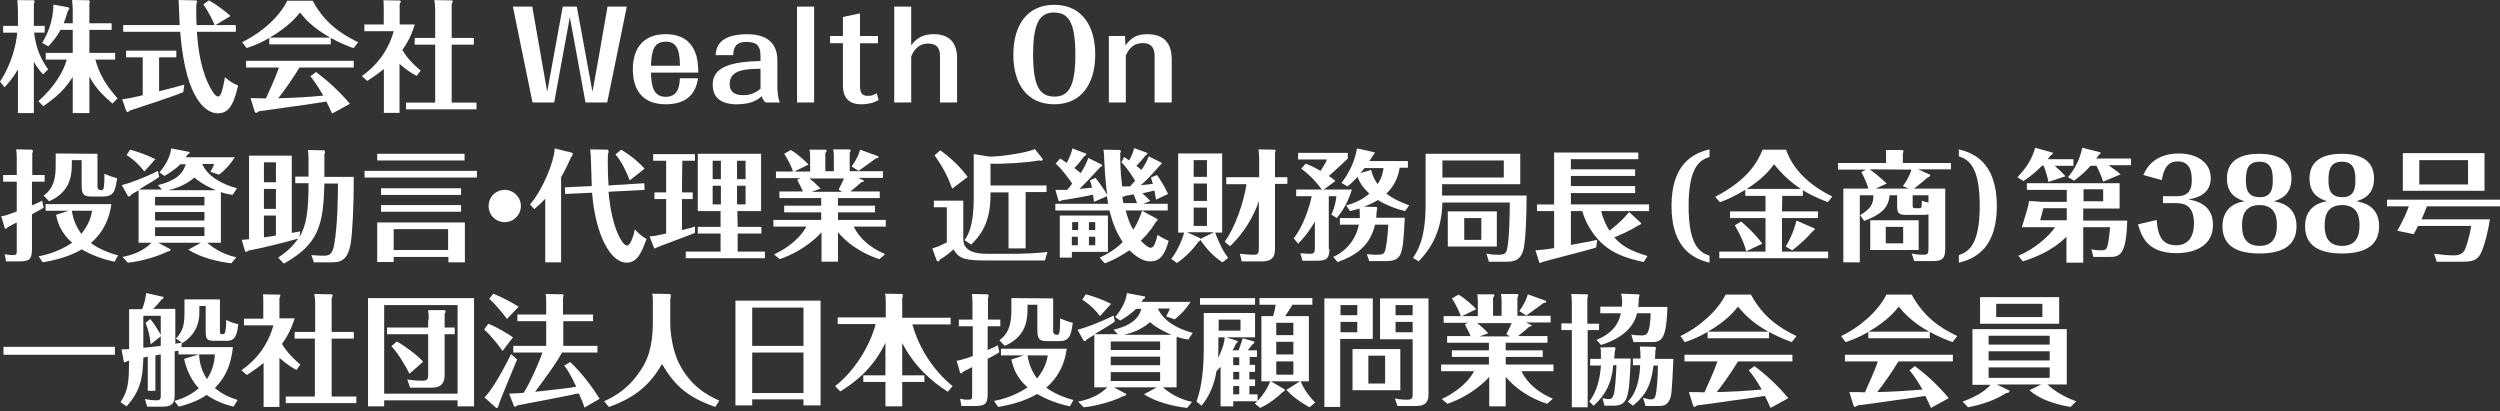 <?xml version="1.0" encoding="UTF-8"?>
<svg id="_レイヤー_1" data-name="レイヤー 1" xmlns="http://www.w3.org/2000/svg" version="1.1" viewBox="0 0 790 130">
  <rect x="0" y="0" width="790" height="130" fill="#333333" stroke="none"/>
  <defs>
    <style>
      .cls-1 {
        fill: #fff;
        stroke-width: 0px;
      }
    </style>
  </defs>
  <path class="cls-1" d="M14.1,55.3v2.1h-4v7.5c2.2-1,2.6-1.1,3.2-1.5l.5,2.2c-.6.4-1.2.8-3.7,2.1v10.6c0,2.9-.2,4.3-3.7,4.3H1.9l-.4-2.3c.4.1,1.3.3,2.4.3,1.4,0,1.4-.2,1.4-1.8v-8.5c-1,.5-2.7,1.4-2.9,1.5-.2.3-.4.5-.6.5,0,0-.3-.1-.3-.2l-1.1-3.8c.6,0,1.6-.2,4.9-1.5v-9.4H1v-2.1h4.3v-5.4c0-1.5-.1-2-.2-2.7l5,.1c.2,0,.3.4.3.5,0,.2-.1.3-.2.6v6.9h3.9ZM21.6,66.6h-7.2v-2.1h20.8c-.6,4.1-2.1,8.5-6.5,12.3,3,2.2,6.7,3.4,8.6,3.9l-1.1,2c-4.3-.9-7.8-2.4-10.4-3.9-1.6,1-5.6,3-12.3,4.1l-1.3-1.9c5.3-1,9-3.2,10.6-4.3-3.7-3.2-4.6-6.6-5.1-8.8l3.9-1.3ZM30.8,48.6v10.4q0,1.1,1.3,1.1c.5,0,.6-.5.7-.9.2-1.1.2-3.2.2-4.3,1.8.8,2.7,1.1,4,1.4-.6,4.3-1.1,5.8-4.5,5.8h-3.5c-2.6,0-3.2-.6-3.2-3.7v-7.8h-3.1v1.2c0,4.2-.8,9-7.2,11.8l-1.7-1.8c3.6-2.5,3.8-6.6,3.8-9.7v-3.6l13.2.1h0ZM22.7,66.6c.5,3.4,1.9,5.8,3,7.3,1.9-2.3,3-4.7,3.4-7.3h-6.4Z"/>
  <path class="cls-1" d="M73.5,61.6c-.9-.2-2.1-.3-3.7-.9v16h-4.3c.8.8,4.3,3.6,9.2,4.6l-1.6,1.9c-4.3-.5-9.7-1.8-13.6-4.3l4-2.2h-13.5l3.9,2.1v.2c0,.2-.4.4-1,.5-2.6,1.4-8.6,3.2-12.5,3.5l-1.7-1.8c3.6-.7,6.7-2,9.2-4.5h-4.1v-16.6c-1.7,1-1.8,1.1-2.4,1.5-.4.5-.5.5-.6.5,0,0-.3,0-.4-.2l-1.9-3.4c1.5-.3,7.2-2.3,11.4-4.5l.4,1.9c-1.4,1-1.9,1.3-6.4,4h7.3l-1.3-1.4c5.3-1.3,7.8-3.3,8.8-6.6h-1.7c-1.8,1.8-4,3.1-5,3.7l-1.6-1.1c1.8-2.2,3.4-4.8,3.7-7.6l5.7,1.1c.1,0,.1.1.1.2,0,.2-.2.5-.6.6-.1.2-.4.6-.6.9h15.5c-1.3,2.1-3.1,4.1-5,5.5l-2.7-.9c.3-.5,1-1.9,1.2-2.5h-3.8c1.6,3.7,5.8,6.3,11,7.7l-1.4,2.1ZM45.6,54.2c-2.2-3-4.9-4.8-5.6-5.2l1.1-1.7c2.4.6,5.6,1.8,8,3l-3.5,3.9ZM64.6,64.9v-2.7h-15.6v2.7h15.6ZM49,67v2.7h15.6v-2.7h-15.6ZM49,71.8v2.8h15.6v-2.8h-15.6ZM68.2,60.1c-1.9-.8-4.6-2.1-6.8-4-3.2,2.9-7.4,3.8-8.3,4h15.1Z"/>
  <path class="cls-1" d="M87.9,81.4c3-2,4.8-3.8,6.3-6-4.6,1.3-11,2.9-15.7,3.8-.4.3-.6.4-.8.4s-.3-.1-.3-.3l-1-3.5c.3,0,1.9-.2,2.3-.2v-26.4h13.5v24.4c.7-.1,1.1-.2,2.7-.5l-.3,1.9c2.2-3.8,2.9-8,2.9-17.1h-4.2v-2.1h4.2v-5.9c0-.9-.1-1.6-.2-2.5l5,.1c.2,0,.4.1.4.5,0,.3-.1.6-.2.8v7.1h9.3c0,9-.4,17.6-1,21.1-1,5.6-3.4,5.9-6.3,5.9h-5.3l-.8-2.3c2.1.2,3.4.2,3.9.2,1.9,0,2.7-.5,3.3-3.4,1.1-6.3,1.2-15.5,1.2-19.4h-4.3c-.3,13-1.7,19.1-12.8,25.3l-1.8-1.9ZM87.2,57.6v-6.3h-3.8v6.3h3.8ZM87.2,66v-6.3h-3.8v6.3h3.8ZM83.4,75c2.3-.3,3-.4,3.8-.6v-6.3h-3.8v6.9Z"/>
  <path class="cls-1" d="M150.7,54v2.1h-35.5v-2.1h35.5ZM146.8,48.6v2.1h-27.6v-2.1h27.6ZM124.4,81.1v1.7h-5.2v-12.5h27.7v12.6h-5.2v-1.7h-17.3s0-.1,0-.1ZM145.7,59.5v2.1h-25.3v-2.1h25.3ZM145.7,64.8v2.1h-25.3v-2.1h25.3ZM141.6,79v-6.6h-17.2v6.6h17.2Z"/>
  <path class="cls-1" d="M164.6,65.1c0,2.8-2.3,5.1-5.1,5.1s-5.1-2.2-5.1-5.1,2.3-5.1,5.1-5.1c2.7,0,5.1,2.2,5.1,5.1Z"/>
  <path class="cls-1" d="M177.3,82.9h-5v-20.1c-1.5,1.6-2.6,2.5-3.5,3.3l-1.3-1.5c4.1-4.8,7.6-13.5,7.8-17.7l5.6,1.4s.1.3.1.4c0,.3-.3.7-.5.9-.9,2-1.8,4-3.2,6.4v26.9h0ZM203.6,57.9l.1,2.1-11.4.6c1,11.8,4.5,17,5.8,17,1.4,0,2.4-4.5,2.5-5.1,1,1.1,2.6,2.5,3.7,3-1.4,3.8-2.7,7.5-6.3,7.5-5.3,0-9.9-9.3-10.9-22.1l-8.5.4-.1-2.1,8.5-.4c0-1.4-.3-8.4-.3-9,0-.7-.1-1.7-.2-2.6l5.5.1c.2,0,.3.3.3.5,0,.3,0,.6-.2.8-.1,2.8,0,7.2.2,10l11.3-.7ZM199,57c-1.1-2.9-2.7-6.1-4.5-8.2l1.8-1.5c4.1,2.5,6.3,4.8,7.4,6l-4.7,3.7Z"/>
  <path class="cls-1" d="M215.5,60.8h3.4v2.1h-3.4v9.8c2.1-.5,2.9-.7,4.1-1.1v2c-1.9.8-11.8,4.4-12,4.6-.1,0-.5.3-.7.3-.1,0-.3,0-.3-.3l-1.3-3.5c1.5-.1,1.9-.2,5.2-.9v-10.9h-3.7v-2.1h3.7v-10h-4.1v-2.1h13.2v2.1h-4l-.1,10h0ZM233.1,71.7h7.5v2.1h-7.5v5.7h8.6v2.1h-25v-2.1h11v-5.7h-7.2v-2.1h7.2v-5h-7.2v-18.1h20v18.1h-7.5l.1,5h0ZM227.8,56.6v-5.8h-2.6v5.8h2.6ZM225.2,58.7v5.9h2.6v-5.9s-2.6,0-2.6,0ZM235.6,56.6v-5.8h-2.7v5.8h2.7ZM232.9,58.7v5.9h2.7v-5.9s-2.7,0-2.7,0Z"/>
  <path class="cls-1" d="M272.7,56.9c.2.1.3.2.3.3,0,.2-.2.3-.7.3-2.1,1.8-2.4,2.1-3.6,3h9.3v2.1h-13.2v2.4h11.7v2.1h-11.7v2.4h15.1v2.1h-10.1c.7,1.5,2.9,5.7,9.9,8.7l-1.8,1.6c-2.4-.8-8.3-2.9-13.1-8.5v9.3h-5.2v-9.3c-.8.9-5.2,5.7-13.2,8.5l-1.8-1.5c7.6-3.6,9.9-8.2,10.2-8.8h-10.4v-2.1h15.1v-2.4h-11.7v-2.1h11.7v-2.4h-13.2v-2.1h7.4c-.2-.6-1.5-3.2-1.8-3.7l1-.5h-7.7v-2.1h5.4c-.2-.6-.9-2.7-2.8-5.6l2.1-1.2c1.9,1.1,4.3,3.2,5.6,4.6l-4.5,2.2h5v-4.7c0-1.3-.1-1.6-.2-2.2h4.9c.3,0,.5,0,.5.3,0,.2,0,.3-.4.8v5.7h2.7v-4.5c0-.9,0-1.3-.2-2.4h5c.3,0,.5.1.5.4,0,.2-.1.4-.3.7v5.8h10.5v2.1h-7.8l1.5.7ZM265,59.9c.6-1.1,1.1-2.2,1.7-3.5h-10.9c1.9,1.5,2.7,2.4,3.5,3.2l-2.8,1h9.6l-1.1-.7ZM277.3,49.3c.1,0,.3.1.3.3,0,.3-.1.3-.9.5-.6.5-4.4,3.2-5.4,3.9l-2.2-1.4c1.9-2.6,2.4-4.3,2.7-5.3l5.5,2Z"/>
  <path class="cls-1" d="M304.4,63.4v12c0,1.6.3,4.8,7.4,4.8h9.9c.8,0,6.8-.2,9.3-.6l-.8,2.7h-18.6c-6.4,0-8.5-.4-10.3-3.5-1.4,1.3-2.6,2.2-4.3,3.2-.1.3-.3.6-.6.6s-.4-.3-.5-.5l-1.3-3.6c2.3-.7,2.7-1,4.6-1.9v-11.1h-4.1v-2.1h9.3ZM300.9,59.6c-1.4-3.8-3.1-7.1-5.6-10.5l1.8-1.6c4.1,2.9,6.7,5.8,8.7,8.4l-4.9,3.7ZM324.1,78.5h-5.4v-17.7h-5.7v.9c0,9.2-3.6,13.1-6.1,15.6l-2.1-1.4c1-1.5,2.9-4.3,2.9-13v-14.2l5,.8c3.9,0,12-1.3,14.3-2.4l2.4,3c.1.1.1.2.1.3,0,.2-.2.4-.5.4-.2,0-.4-.1-.6-.1-3.9.7-11.8,1.2-15.4,1v6.9h17.7v2.1h-6.6v17.8h0Z"/>
  <path class="cls-1" d="M355.2,49.6c.5.3.6.4,1.6,1.1,1.2-2.2,1.3-2.8,1.6-3.9l4.1,1.5s.1.1.1.2c0,.2-.4.5-.6.6-1.1,1.4-1.6,2-2.9,3.3.8.6,1.2,1,1.6,1.3.6-.9,1.8-2.7,2.3-4.3l4,2s.1.1.1.2-.1.3-.6.7c-1.8,2.1-4.6,5.1-6,6.2.8,0,1.8-.2,3.8-.4-.3-1.1-.4-1.4-.6-2l1.9-.8c1.3,1.8,2.6,4,3.5,6l-3.8,1.8c-.1-.7-.2-1.3-.5-2.9-1.3.3-2.8.7-3.8.9,1.8,1.7,2,1.8,2.5,2.4l-2.2.9h7.7v2.1h-13.3c.6,2.1,1.2,4.1,2.4,6.1,1.6-2.4,2.5-5.1,2.8-6l4.8,2.6c.1,0,.1.2.1.3,0,.2-.2.4-.6.7-.7,1.2-1.9,3.1-4.7,5.9.6.6,2.2,2.2,3.1,2.2,1.1,0,1.6-1.8,2.2-4.1,1.1.8,2.3,1.4,3.5,1.9-1.1,4-2.5,6.5-5.8,6.5-2.6,0-4.8-1.8-6.6-3.5-4.2,2.8-6.7,3.7-7.8,4.1l-1.6-1.8c3.8-1.7,6.1-3.7,7.3-4.9-2.5-3.7-3.5-7.2-4.2-10h-17.1v-2.1h16.7c-.1-.4-.2-1-.4-2.4l-4.1,1.8c-.2-1.4-.2-1.6-.3-2.3-1.6.4-5.9,1.2-9.9,1.8-.3.2-.5.3-.7.3-.1,0-.3-.1-.3-.2l-1-3.4h3.7c.6-.6,1.4-1.7,1.6-2-.1-.2-3-4.4-5.2-6.3l1.4-1.6c.6.3.8.5,2.1,1.4,1.2-2.5,1.4-3,1.8-4.6l4.2,1.6c.1,0,.2.1.2.2,0,.3-.3.5-.6.6-1.5,1.9-2,2.6-3.2,3.8,1,.8,1.4,1.1,2,1.6,1.3-2,2.1-3.8,2.4-4.8l4.2,2.1c.1,0,.2.2.2.3,0,.2-.3.4-.6.5-.1.1-5.4,5.9-6.6,6.9.6-.1,3.4-.3,4-.4-.3-1.3-.5-1.7-.7-2.3l1.8-.8c.5.7,2.2,2.8,3.7,5.4-.1-.6-.7-4.5-1-12.1,0-1-.1-1.4-.2-2.2l5.1.1c.1,0,.4.1.4.3s-.1.4-.2.8c0,2.3,0,5.7.6,10.4h2.5c.3-.4.8-.8,1.6-1.8-.5-.8-2.3-3.8-4.3-5.8l.8-1.7ZM350.1,68.1v11.5h-11.4v1.8h-3.8v-13.3h15.2ZM340.7,72.7v-2.5h-1.9v2.5h1.9ZM338.7,74.8v2.7h1.9v-2.7h-1.9ZM346.1,72.7v-2.5h-2v2.5h2ZM344.1,74.8v2.7h2v-2.7h-2ZM359.3,64.2c0-.2-1-2.6-1.1-2.8-1.1.2-1.9.4-2.7.5-.1.1-.3.3-.6.3-.1,0-.2,0-.3-.2.2,1.1.3,1.9.4,2.2h4.3Z"/>
  <path class="cls-1" d="M386.3,82.9c-2.8-1.8-5.1-4.3-7-7.1-.1.3-.3.4-.5.5-2,2.7-4,4.8-6.9,6.8l-1.8-1.3c1.1-1.3,3-4.5,4.1-8.3h-1.9v-25h13.9v25h-2.2c.5,1.3,1.8,5,4.1,8l-1.8,1.4ZM383.6,73.4h-8.5l4,1.8c.1,0,.2.2.2.3l4.3-2.1ZM381.4,55.9v-5.3h-4.2v5.3h4.2ZM377.2,58v5.5h4.2v-5.5h-4.2ZM377.2,65.6v5.8h4.2v-5.8h-4.2ZM387,76.4c3.3-4.5,6-12.4,6.9-18.2h-6.4v-2.2h10.4v-5.9c0-1-.1-1.9-.2-2.9l5.1.1c.1,0,.3.2.3.3,0,0-.2.7-.2.8v7.6h3.9v2.1h-3.9v19.9c0,2.1,0,4.6-4.1,4.6h-6.4l-.6-2.4c1.9.2,3.2.3,4.2.3,1.6,0,1.8-.3,1.8-2.2v-14.7c-1.9,5.4-5,10.3-9.1,14.2l-1.7-1.4Z"/>
  <path class="cls-1" d="M420.1,78.7c0,3.5-1.4,3.7-4.5,3.7h-4l-.7-2.4c.9.1,2.1.2,3,.2,1.4,0,1.6-.5,1.6-1.7v-8.5c-2.3,4-4.3,6-5.3,7l-1.4-1.7c2.9-3.5,5-9.8,5.7-13.3h-4.9v-2.1h8.1c-1.2-1.7-3.6-4.5-6.5-6.6l1.4-1.6c1,.4,1.9.7,4.7,2.3,1.4-2.2,1.7-2.7,2-3.6h-9.1v-2.1h15.7v1.8c-1.2,1.1-3.5,3.4-6,5.5,1.1.8,1.6,1.1,2.1,1.6l-3.7,2.7h8.9c-1.2,3.7-2.4,6.1-4.8,9l-1.7-1.1c1.1-2.2,1.5-4.6,1.6-5.8h-2.4v16.7h.2ZM429.7,68.8c0-1.1,0-2-.1-2.9-1,.3-1.8.5-3,.8l-1.2-1.8c1.9-.5,4.6-1.4,7.3-3.7-1.8-1.7-3.1-3.5-3.7-5.3-1.6,1.7-2.3,2.3-3.2,3l-1.9-1.1c1-1.3,4-5.3,4.9-10.9l5.5,1.2c.1,0,.1.1.1.2,0,.3-.2.4-.5.7-.3.6-.6,1.1-1.2,1.9h12.2v2.1h-2.6c-.5,2.8-1.4,5.4-4.2,8.2,2.6,2,5.7,3.1,7.2,3.7l-1.3,1.8c-3-.7-6-1.9-8.6-3.5-.6.4-2.1,1.3-4.4,2.1l3.9.1s.3.1.3.4c0,0,0,.3-.1.6-.1.2-.2,2-.2,2.4h9c-.6,11.8-.7,13.7-6.1,13.7h-5.1l-.8-2.2c1.6.2,2.8.2,3.2.2,1.8,0,2.3-.3,2.6-1.3.3-1.1.8-4,1-8.2h-4.2c-1.6,7.1-6.7,10-11.8,11.8l-1.4-1.6c1.7-.8,6.7-3.4,8.1-10.2h-6v-2.1h6.3v-.1h0ZM431.2,53.1c-.6.8-.9,1.1-1.3,1.6l3.4-1c.2,1,.6,2.4,2,4.5,1.3-1.8,1.7-3.7,1.9-5.1h-6Z"/>
  <path class="cls-1" d="M482.4,61.8c0,6.4-.3,15-1.1,17.5-1,3-2.9,3.4-5.3,3.4h-5.5l-.8-2.6c.8.2,1.8.4,3.6.4,1.7,0,2.5-.1,2.9-1.6.8-3.2.9-12.6.9-14.9h-21.3c-.2,9.8-4.2,15.1-7.5,18.6l-1.8-1.1c1.5-2.3,4-5.9,4-17.2v-15.7h29.9v9.6h-24.7v3.6s26.7,0,26.7,0ZM455.8,50.7v5.4h19.4v-5.4h-19.4ZM473,77.9h-15.5v-11.1h15.5v11.1ZM468.1,68.9h-5.4v6.9h5.4v-6.9Z"/>
  <path class="cls-1" d="M518.6,70.5c.2.2-.3.5-.8.7-2.9,1.8-6.4,3.3-7.7,3.8,2.4,2.7,4.9,4.2,10.5,5.9l-1.2,1.9c-6.2-1.3-9.8-3-12.5-5.3-3-2.5-5.7-6.5-6.9-10.8h-3.6v10.7c2.6-.5,7.2-1.3,8.3-1.6l-.3,2.4c-2.6.9-16.7,4.4-17,4.6-.5.2-.5.3-.6.3,0,0-.3,0-.4-.2l-1.2-3.8c1.6-.1,3.7-.3,5.9-.7v-11.7h-5.4v-2.1h5.4v-16.4h26.6v2.1h-21.3v3.2h20.3v2.1h-20.3v3.2h20.3v2.2h-20.3v3.6h24.7v2.1h-15.1c.6,2.7,1.7,4.8,2.6,6.2,1.2-.9,3.7-3,4.8-4.3,1-1.1,1.1-1.3,1.4-1.6l3.8,3.5Z"/>
  <path class="cls-1" d="M540.2,83c-4.1-1-12-3.7-12-17.9,0-12.5,6-16.5,12-17.9v2.4c-3.2,1-6.6,3.3-6.6,15.6s3.5,14.6,6.6,15.6v2.2Z"/>
  <path class="cls-1" d="M563.1,66.8h11.4v2.1h-11.4v10.6h14.6v2.1h-34.4v-2.1h14.6v-10.6h-11.2v-2.1h11.2v-4.9h-6.4v-1.9c-3.8,2.3-6.6,3.4-8,3.9l-1.5-1.7c10.1-5.3,13.2-10.6,15-14.9h7.4c2.1,6.1,7.1,11.1,14.6,14.8l-1.4,1.8c-4.6-1.8-6.6-3-7.9-3.8v1.8h-6.5l-.1,4.9h0ZM551.8,79.4c-.3-1.2-.9-3.5-3.6-8.2l2-1.2c.7.6,4,3.4,6.7,7l-5.1,2.4ZM569.1,59.7c-3.3-2.1-6.1-4.8-8.5-7.8-1.4,1.9-3.5,4.5-8.6,7.8h17.1ZM573.4,72.2l.1.2c0,.2-.7.7-.8.8-1.1,1.3-4.1,4.3-6.4,5.9l-2-1.2c2.4-4,3.2-7.5,3.4-8.2l5.7,2.5Z"/>
  <path class="cls-1" d="M616.5,51.4v2.1h-10.4l3.8,1.7c.2.1,0,.7-.8.9-2,1.8-3.9,3.2-4.3,3.5h9.9v19.1c0,3.7-1.7,3.8-4.4,3.8h-5.4l-.8-2.4c.8.2,1.7.4,3.7.4,1.3,0,1.6-.3,1.6-2v-10.8c-.3.1-.5.2-1.4.2h-5.6c-2.7,0-2.9-.7-2.9-3v-3.2h-2.4c-.3,4.2-3,6.2-8,8.1l-1.3-1.8c3.2-2,4.2-3.3,4.2-6.3h-4.3v21.2h-5.2v-23.3h7.9c-.3-1.2-1.1-3.2-2.2-5.2l1.4-.8h-8.8v-2.1h15.2v-2.1c0-.8,0-1.3-.1-2h5.3c.1,0,.3.3.3.4,0,.2-.1.5-.2.7v3h15.2v-.1ZM590.8,53.5c.9.6,3.8,2.9,5.4,4.5l-3.5,1.6h10.4l-1.8-.8c1-1.3,2.2-3.3,2.7-5.2l-13.2-.1h0ZM606.3,79h-15.3v-9.4h15.3v9.4ZM601.4,71.7h-5.5v5.2h5.5v-5.2ZM609.4,61.7h-5v3.1c0,.8,0,1,1,1h1.1c.7,0,.8-.2.8-2.4.7.3,1.1.4,2.1.6v-2.3h0Z"/>
  <path class="cls-1" d="M619,47.2c4.1,1,12,3.7,12,17.9,0,12.5-6,16.5-12,17.9v-2.4c3.1-1,6.6-3.3,6.6-15.6s-3.5-14.6-6.6-15.6v-2.2Z"/>
  <path class="cls-1" d="M647.3,57.5c-.3-1.8-1.2-4.4-1.5-5.1h-.6c-.4.5-2.7,2.8-5.8,4.8l-1.9-1.2c2.6-2.7,4.6-5.6,5.6-9.3l5.4,1.5c.2,0,.2.1.2.2,0,.4-.4.5-.6.6-.4.5-.6.7-1,1.3h8.1v2.1h-5.9c1.8,1.6,2.5,2.3,3.4,3.3l-5.4,1.8ZM653.1,74.7c-4.9,5-11.4,7.1-13.9,7.9l-1.4-1.8c4.8-1.9,9.7-6.1,11.6-9h-10.5c1.7-5.4,1.9-6.1,2.3-8.3l4.3.3h7.6v-3.8h-12.6v-2.1h29.3v8h-11.5v3.8h13.9c-.3,10.9-2.3,11.5-5.7,11.5h-5l-.6-2.4c1.6.3,2.6.3,3.2.3,1.3,0,1.6-.5,1.8-1.2.5-1.6.8-5.1.9-6.1h-8.5v11.2h-5.3v-8.3h.1ZM653.1,65.8h-7.4c-.4,1.5-.6,2.3-1,3.8h8.4v-3.8ZM664.6,57.4c-.6-2-1.9-4.6-2.1-5h-1.9c-1.6,1.8-2.8,2.9-5.2,4.7l-1.9-1.1c1.1-1.4,3.4-4.2,4.5-9.3l5.6,1.4c.1,0,.2.1.2.2,0,.3-.3.5-.6.7-.5.7-.6.9-.8,1.1h11v2.1h-7.1c1.9,1.4,2.7,1.9,3.8,2.9l-5.5,2.3ZM658.4,63.6h6.2v-3.8h-6.2v3.8Z"/>
  <path class="cls-1" d="M688,62c4.4,0,4.6-3.2,4.6-5.2,0-2.5-.5-5.8-4.5-5.8-3.8,0-4.5,3.6-5,5.9l-5.8-1.6c.7-1.5,2.9-6.8,11.3-6.8,5.3,0,10,2.6,10,7.8,0,4.4-3.4,6.2-7.1,6.7,2.1.4,7.8,1.4,7.8,8,0,8.2-8.4,9-11.5,9-9.5,0-11.1-5.6-12.2-9.1l5.9-1.4c.4,5.5,2,8,6.2,8,3.5,0,5.6-2.4,5.6-6.9,0-5.5-2.9-6.4-5.5-6.4h-4.3v-2.2h4.5Z"/>
  <path class="cls-1" d="M725.7,71.5c0,6.7-5.4,8.6-11.7,8.6-6.2,0-11.7-1.8-11.7-8.6,0-6.7,5.5-7.7,7-7.9-1.8-.6-5.6-1.8-5.6-7.2,0-6.2,5.1-7.8,10.2-7.8,5,0,10.2,1.5,10.2,7.8,0,5.4-3.7,6.6-5.6,7.2,1.7.3,7.2,1.2,7.2,7.9ZM719.5,71.2c0-1.6,0-6.4-5.5-6.4s-5.5,4.8-5.5,6.4c0,1.7,0,6.5,5.5,6.5,3.6,0,5.5-2,5.5-6.5ZM718.2,56.9c0-2.7-.3-5.8-4.2-5.8-3.6,0-4.3,2.4-4.3,5.8,0,2.4.3,5.4,4.3,5.4,4,.1,4.2-3.1,4.2-5.4Z"/>
  <path class="cls-1" d="M751.8,71.5c0,6.7-5.4,8.6-11.7,8.6-6.2,0-11.7-1.8-11.7-8.6,0-6.7,5.5-7.7,7-7.9-1.8-.6-5.6-1.8-5.6-7.2,0-6.2,5.1-7.8,10.2-7.8,5,0,10.2,1.5,10.2,7.8,0,5.4-3.7,6.6-5.6,7.2,1.7.3,7.2,1.2,7.2,7.9ZM745.6,71.2c0-1.6,0-6.4-5.5-6.4s-5.5,4.8-5.5,6.4c0,1.7,0,6.5,5.5,6.5,3.6,0,5.5-2,5.5-6.5ZM744.3,56.9c0-2.7-.3-5.8-4.2-5.8-3.6,0-4.3,2.4-4.3,5.8,0,2.4.3,5.4,4.3,5.4,4,.1,4.2-3.1,4.2-5.4Z"/>
  <path class="cls-1" d="M786.8,69.3c-.2,1.6-1.6,9-3.3,11.5-1.3,1.8-3.2,1.9-5.8,1.9h-7.7l-.8-2.5c3.2.4,4.6.5,6.2.5,2.2,0,3.1-.9,3.5-1.8.1-.2,1.2-2.7,2-7.5h-16.8c-.6,1.3-1,1.9-1.4,2.6l-5.2-1.1c2-3.2,3.2-6.4,3.7-7.7h-6.9v-2.1h35.7v2.1h-23.1c-.5,1.4-1.4,3.5-1.7,4.1h21.6ZM785.1,48.4v11.9h-25.8v-11.9h25.8ZM764.5,50.6v7.7h15.4v-7.7h-15.4Z"/>
  <path class="cls-1" d="M36.3,109.6v2.5H1.1v-2.5h35.2Z"/>
  <path class="cls-1" d="M73.6,109.8c-.6,4.9-1.9,9-5.7,12.8,2.1,1.8,4.1,2.8,7.2,3.8l-1.3,2.1c-1.3-.3-5.1-1.3-8.5-3.7-3.1,2.2-7.5,3.4-8.8,3.7l-1.4-1.8c1.3-.4,4.6-1.3,7.7-4-.6-.7-3.5-3.8-4.6-9.3l4.6-1.4h-6.4v-1.2c-.4.1-.6.1-1.2.2v13.4c0,2.4-.2,4.1-3.9,4.1h-4.8l-.7-2.4c.9.2,2.4.4,3.7.4s1.3-.6,1.3-1.8v-12.7c-.3,0-1.5.3-1.7.3v11.2h-2.4v-10.8l-1.4.3c-.2,6.7-1,10.6-5.3,15.4l-1.9-1.3c2.6-4,2.6-6.7,2.7-13.1-.2,0-.7.1-.8.2-.1.2-.3.3-.6.3-.2,0-.3-.2-.3-.3l-.7-3.8c.7,0,1.4,0,2.4-.1v-12.6h4.1c.8-2.1,1-2.9,1.3-5.1l5.3,1.2c.1,0,.2.1.2.2s0,.3-.6.6c-1.1,1.4-1.8,2.1-2.7,3h7v11c.6-.1,1.8-.3,2.1-.3l-.2,1.4h16.3s0,.1,0,.1ZM47.5,100.8c1.5,1.8,2.9,4.4,3.3,5v-6h-5.5v10.1c3.4-.3,3.7-.4,5.5-.6v-3l-3.2,2.5c-.2-2.5-.6-4.1-1.6-6.8l1.5-1.2ZM69.5,94.4v10.1c0,.9,0,1.1.8,1.1.7,0,.8-.2,1-1.4.1-.6.2-1.8.2-3.1,1.7.9,3.4,1.3,3.8,1.3-.5,5.3-2.2,5.3-4,5.3h-3.4c-2.5,0-2.9-.5-2.9-2.9v-8.1h-2v2.1c0,5.9-3.7,8.5-5.3,9.6l-2.1-1.4c2.4-2.6,2.7-4.6,2.7-8.9v-3.5h11.2v-.2ZM62.9,112c.1,1.7.4,4.6,2.5,7.8,2.3-3.5,2.4-6.5,2.5-7.8h-5Z"/>
  <path class="cls-1" d="M93.7,116.9c-1.3-.7-2.9-1.6-5.4-3.8v15.5h-5v-13.9c-2.3,1.9-4.3,3.1-5.3,3.8l-1.7-1.5c4.3-3,8.2-7.4,10.1-14.2h-9.3v-2.1h6.1v-5c0-1.8,0-2.1-.1-2.7l5,.1c.2,0,.5,0,.5.3q0,.2-.3.8v6.4h4.8c-.6,1.9-1.5,4.6-4,8.1,1,1.7,2.7,3.9,5.8,6.5l-1.2,1.7ZM93.1,107v-2.1h6.5v-9.1c0-.8-.1-2.1-.3-2.9l5.3.1c.2,0,.5,0,.5.4,0,.2-.1.4-.3.8v10.7h7v2.1h-7v18.3h7.8v2.1h-22.3v-2.1h9.2v-18.3h-6.4Z"/>
  <path class="cls-1" d="M121.4,126.5v1.9h-5.1v-34.2h33.5v34.2h-5.2v-1.9s-23.2,0-23.2,0ZM144.6,124.4v-28h-23.2v28h23.2ZM135.5,100.9c0-.3-.1-2.4-.2-2.9h4.9c.3,0,.6,0,.6.5q0,.2-.3.7v4.3h3.2v2.1h-3.2v12.9c0,3.5-2.1,4-4.3,4h-6.6l-.9-2.6c1.6.3,3.3.4,4.8.4,1.7,0,1.8-.6,1.8-2.2v-12.5h-13v-2.1h13v-2.6s.2,0,.2,0ZM129.4,118.1c-1.3-2.6-3.5-6.3-5.7-8.7l1.7-1.5c2.7,1.5,6.9,4.7,8.3,6.4l-4.3,3.8Z"/>
  <path class="cls-1" d="M158.8,110.9c-.3-.5-3-4.2-5.8-6.8l1.3-1.8c2.8,1.1,6.6,3.4,7.8,4.3l-3.3,4.3ZM163.4,113.6c-.9,2.3-5.7,13.5-5.9,14.7-.1.4-.5.8-.7.6l-3.7-3.3c2-2,5.1-7,8.4-13.7l1.9,1.7ZM160.2,100.8c-1.2-1.7-3.8-4.8-5.6-6.4l1.3-1.6c3.5,1.5,5.5,2.6,8,4.1l-3.7,3.9ZM187.4,99.4v2.1h-9.4v7.8h10.8v2.1h-11.2c-1.5,2.8-3.7,5.9-8.5,12.4,5.5-.6,9.5-1,13-1.6-1.9-4-3-5.7-3.8-6.7l1.9-1.1c3.6,3.4,7.1,8.1,9.3,11.6l-4.8,2.8c-.3-1-.8-2.3-1.8-4.5-3.8.8-7.8,1.6-19.4,3.8-.3.3-.5.4-.6.4-.2,0-.4,0-.5-.2l-1.5-3.9c2.3-.1,4.3-.2,4.6-.3,2-3.1,5-9.9,5.9-12.7h-9.2v-2.1h10.4v-7.8h-9.1v-2.1h9.1v-3.4c0-1.9,0-2.3-.2-3.1l5.4.1c.1,0,.3.2.3.4,0,.1-.1.4-.2.7v5.3h9.5Z"/>
  <path class="cls-1" d="M211.4,92.9c.4,0,.6.2.6.6,0,.3-.1.5-.2,1v7.7c0,3.7,1,9,2.6,12.3,3.8,7.8,9.6,10.6,12.9,12.1l-1.3,2c-8.3-3-12.6-6.3-16.8-13.6-3.8,6.6-8.4,10.6-16.8,13.6l-1.5-1.8c3.7-1.7,8-4.2,11.8-10.2,1.4-2.2,3.6-5.9,3.6-15v-7.2c0-.3-.1-1.2-.2-1.6l5.3.1Z"/>
  <path class="cls-1" d="M259.3,95v33.1h-5.4v-1.9h-16.2v1.9h-5.3v-33.1h26.9ZM253.9,97.2h-16.2v12.1h16.2v-12.1ZM253.9,111.4h-16.2v12.8h16.2v-12.8Z"/>
  <path class="cls-1" d="M299.5,123.8c-5.1-3.3-10.4-7.8-14.4-15.4v10.2h7v2.1h-7v7.7h-5.3v-7.7h-7v-2.1h7v-10.3c-3.8,7.9-9.1,12.2-14.3,15.4l-1.6-1.7c6.5-5,11.2-13.3,12.8-19.6h-12v-2.1h15.2v-4.1c0-1.9,0-2.3-.2-3.4l5.4.1c.1,0,.2.2.2.5s-.1.6-.2.8v6.2h15.3v2.1h-12.1c2.2,7.7,6.6,14.5,12.7,19.5l-1.5,1.8Z"/>
  <path class="cls-1" d="M316.1,101v2.1h-4v7.5c2.2-1,2.6-1.1,3.2-1.5l.5,2.2c-.6.4-1.2.8-3.7,2.1v10.6c0,2.9-.2,4.3-3.7,4.3h-4.6l-.4-2.3c.4.1,1.3.3,2.4.3,1.4,0,1.4-.2,1.4-1.8v-8.5c-1,.5-2.7,1.4-2.9,1.5-.2.3-.4.5-.6.5,0,0-.3-.1-.3-.2l-1.1-3.8c.7-.1,1.8-.3,5.1-1.5v-9.4h-4.4v-2.1h4.3v-5.4c0-1.5-.1-2-.2-2.7l5,.1c.2,0,.3.4.3.5,0,.2-.1.3-.2.6v6.9h3.9ZM323.5,112.3h-7.2v-2.1h20.8c-.6,4.1-2.1,8.5-6.5,12.3,3,2.2,6.7,3.4,8.6,3.9l-1.1,2c-4.3-.9-7.8-2.4-10.4-3.9-1.6,1-5.6,3-12.3,4.1l-1.3-1.9c5.3-1,9-3.2,10.6-4.3-3.7-3.2-4.6-6.6-5.1-8.8l3.9-1.3ZM332.8,94.3v10.4q0,1.1,1.3,1.1c.5,0,.6-.5.7-.9.2-1.1.2-3.2.2-4.3,1.8.8,2.7,1.1,4,1.4-.6,4.3-1.1,5.8-4.5,5.8h-3.5c-2.6,0-3.2-.6-3.2-3.7v-7.8h-3.1v1.2c0,4.2-.8,9-7.2,11.8l-1.7-1.8c3.6-2.5,3.8-6.6,3.8-9.7v-3.6l13.2.1h0ZM324.7,112.3c.5,3.4,1.9,5.8,3,7.3,1.9-2.3,3-4.7,3.4-7.3h-6.4Z"/>
  <path class="cls-1" d="M375.5,107.3c-.9-.2-2.1-.3-3.7-.9v16h-4.3c.8.8,4.3,3.6,9.2,4.6l-1.6,1.9c-4.3-.5-9.7-1.8-13.6-4.3l4-2.2h-13.5l3.9,2.1v.2c0,.2-.4.4-1,.5-2.6,1.4-8.6,3.2-12.5,3.5l-1.7-1.8c3.6-.7,6.7-2,9.2-4.5h-4.1v-16.6c-1.7,1-1.8,1.1-2.4,1.5-.4.5-.5.5-.6.5,0,0-.3,0-.4-.2l-1.9-3.4c1.5-.3,7.2-2.3,11.4-4.5l.4,1.9c-1.4,1-1.9,1.3-6.4,4h7.3l-1.3-1.4c5.3-1.3,7.8-3.3,8.8-6.6h-1.7c-1.8,1.8-4,3.1-5,3.7l-1.6-1.1c1.8-2.2,3.4-4.8,3.7-7.6l5.7,1.1c.1,0,.1.1.1.2,0,.2-.2.5-.6.6-.1.2-.4.6-.6.9h15.5c-1.3,2.1-3.1,4.1-5,5.5l-2.7-.9c.3-.5,1-1.9,1.2-2.5h-3.8c1.6,3.7,5.8,6.3,11,7.7l-1.4,2.1ZM347.6,99.9c-2.2-3-4.9-4.8-5.6-5.2l1.1-1.7c2.4.6,5.6,1.8,8,3l-3.5,3.9ZM366.6,110.6v-2.7h-15.6v2.7h15.6ZM351,112.7v2.7h15.6v-2.7h-15.6ZM351,117.6v2.8h15.6v-2.8h-15.6ZM370.2,105.8c-1.9-.8-4.6-2.1-6.8-4-3.2,2.9-7.4,3.8-8.3,4h15.1Z"/>
  <path class="cls-1" d="M396.6,115.4v2.1h-1.8v2.4h1.8v2.1h-1.8v2.6h2.6v2.1c1.7-1.8,3.1-3.9,4-6.2h-2.8v-20.6h3.7c.2-.6.6-2.1.8-3.6h-5.1v-2.1h16.7v2.1h-6.3c-.6,1.1-1.9,3-2.3,3.6h7.5v20.6h-2.6c1.1,2.6,2.6,4.7,4.6,6.7l-1.8,1.5c-1-.6-4.6-2.5-7.3-5.5l4.3-2.7h-9.2l4.3,2.5s.1.1.1.2c0,.2-.3.6-.7.7-1.6,1.6-4.2,3.7-7.1,5l-1.7-1.4c.4-.3.5-.4.8-.7h-7.6v1.6h-4v-12.5c-.6.7-1,1-1.3,1.4-1,6.3-3.7,9.6-4.7,10.9l-1.6-1.3c.8-2.4,2.3-6.8,2.3-17.1v-10.9h16.2v7.7h-9.1l3.4,1.1c.1,0,.2.2.2.3,0,.2-.2.5-.5.5-.3.8-.6,1.3-1.1,2.2h1.9c.2-.5.7-1.9,1.3-3.8l3.6,1s.1.1.1.2-.1.5-.6.7c-.3.3-1.3,1.7-1.5,1.9h2.9v2.1h-2.3v2.5h1.7v.1h0ZM396.6,94.2v2.1h-17.4v-2.1h17.4ZM385,109.8c0,1.1,0,1.8-.1,3.4,1.8-3.8,2-5.2,2.1-6.6h-2v3.2ZM385.1,101v3.5h6.9v-3.5h-6.9ZM391.6,115.4v-2.5h-1.9v2.5h1.9ZM391.6,119.9v-2.4h-1.9v2.4h1.9ZM391.6,124.6v-2.6h-1.9v2.6h1.9ZM408.7,105.9v-3.9h-5.4v3.9h5.4ZM403.3,108v4h5.4v-4h-5.4ZM403.3,114.2v4.2h5.4v-4.2h-5.4Z"/>
  <path class="cls-1" d="M433.8,94.3v12.8h-10.3v21.5h-5v-34.3h15.3ZM428.9,99.6v-3.2h-5.3v3.2h5.3ZM423.6,101.7v3.3h5.3v-3.3h-5.3ZM442.5,123.3h-15.1v-13h15.1v13ZM437.7,112.4h-5.3v8.8h5.3v-8.8ZM451.4,94.3v30.4c0,3.5-2.4,3.6-4.5,3.6h-5.3l-.8-2.4c.9.2,1.8.4,3.9.4,1.6,0,1.7-.6,1.7-1.7v-17.4h-10.3v-12.9h15.3ZM446.4,99.6v-3.2h-5.4v3.2h5.4ZM441,101.7v3.3h5.4v-3.3h-5.4Z"/>
  <path class="cls-1" d="M483.7,102.6c.2.1.3.2.3.3,0,.2-.2.3-.7.3-2.1,1.8-2.4,2.1-3.6,3h9.3v2.1h-13.2v2.4h11.7v2.1h-11.7v2.4h15.1v2.1h-10.1c.7,1.5,2.9,5.7,9.9,8.7l-1.8,1.6c-2.4-.8-8.3-2.9-13.1-8.5v9.3h-5.2v-9.3c-.8.9-5.2,5.7-13.2,8.5l-1.8-1.5c7.6-3.6,9.9-8.2,10.2-8.8h-10.4v-2.1h15.1v-2.4h-11.7v-2.1h11.7v-2.4h-13.2v-2.1h7.4c-.2-.6-1.5-3.2-1.8-3.7l1-.5h-7.7v-2.1h5.4c-.2-.6-.9-2.7-2.8-5.6l2.1-1.2c1.9,1.1,4.3,3.2,5.6,4.6l-4.5,2.2h5v-4.7c0-1.3-.1-1.6-.2-2.2h4.9c.3,0,.5,0,.5.3,0,.2,0,.3-.4.8v5.7h2.7v-4.5c0-.9,0-1.3-.2-2.4h5c.3,0,.5.1.5.4,0,.2-.1.4-.3.7v5.8h10.5v2.1h-7.8l1.5.7ZM476,105.6c.6-1.1,1.1-2.2,1.7-3.5h-10.9c1.9,1.5,2.7,2.4,3.5,3.2l-2.8,1h9.6l-1.1-.7ZM488.3,95c.1,0,.3.1.3.3,0,.3-.1.3-.9.5-.6.5-4.4,3.2-5.4,3.9l-2.2-1.4c1.9-2.6,2.4-4.3,2.7-5.3l5.5,2Z"/>
  <path class="cls-1" d="M505.3,102.2v2.1h-3.6v24.4h-5v-24.4h-3.3v-2.1h3.3v-6.1c0-.2,0-2.2-.2-3.2l5,.1s.3,0,.3.4c0,.2-.1.5-.2.8v8.1h3.7v-.1h0ZM509.7,109.7c.4,0,.8,0,.8.5,0,.2,0,.3-.2.6-.1,1.5-.1,1.6-.2,2.5h5.2c-.5,12.1-.7,14.9-5.5,14.9h-2.8l-.6-2.4c.5.1,1,.3,2,.3.7,0,1.2-.2,1.6-1.7.3-1.2.6-4.1.8-9h-1c-.5,5.2-2.1,9.1-6.2,12.8l-1.4-1.3c2.5-3.2,3.4-7.4,3.7-11.4h-3.4v-2.1h3.4c0-2.5,0-2.7-.2-3.6l4-.1ZM517.4,93c.3,0,.7,0,.7.3,0,.2-.1.5-.2.6-.1,1.2-.1,2-.2,3.1h9.2c-.3,11.1-2.2,11.1-5.5,11.1h-5.2l-.7-2.4c.8.2,1.9.3,3.3.3s1.8-.5,2.2-1.7c.3-1,.6-3.1.6-5.3h-4.3c-1.4,6.4-8.5,9.2-11.4,10l-1.4-1.6c6.4-2.6,7.3-6.7,7.7-8.4h-6.5v-2.1h6.8c0-.3.1-.7.1-1.4,0-1.2-.1-1.8-.3-2.7l5.1.2ZM514.4,126.9c2.9-2.9,3.7-7.3,3.9-11.5h-2.3v-2.1h2.4c0-1.4,0-2.2-.2-3.8l4.3.1c.5,0,.8,0,.8.5,0,.2-.1.3-.2.6,0,.4-.1,2.3-.1,2.7h5.8c-.5,10.2-.5,11.8-1.4,13.3-.9,1.6-2.3,1.6-3.7,1.6h-3.7l-.8-2.6c1.4.4,1.9.5,2.5.5.9,0,1.2-.4,1.4-1.1.5-1.4.8-6.7.8-9.6h-1.4c-.8,6.5-2.5,9.4-6.5,12.7l-1.6-1.3Z"/>
  <path class="cls-1" d="M559,106.9h-19.4v-2c-3.3,1.9-5.9,2.8-7.2,3.2l-1.4-1.9c6.6-3.2,11.9-8.3,14.3-13.1h8c3.7,6.9,8.9,10.5,14.4,13.1l-1.5,1.9c-1.4-.5-3.8-1.4-7.2-3.2v2h0ZM554.4,115.7c3.3,2.4,7.4,6.1,10.7,10.1l-5.6,3.1c-.7-1.5-1.1-2.5-1.8-3.8-3.2.5-6.5,1-9.7,1.4-1.1.2-10.7,1.5-11.7,1.6-.1.1-.7.5-.8.5-.3,0-.4-.3-.5-.5l-1.3-4.2c.8,0,4.2,0,4.9.1.5-1.2,2.9-6.2,4.1-9.8h-10.4v-2.1h34.1v2.1h-17.2c-1.8,3-4.5,6.9-6.7,9.7,4.8-.1,9.5-.4,14.2-.8-1.7-3-3-4.8-4.1-6.1l1.8-1.3ZM558.8,104.8c-5.4-3-7.9-5.9-9.6-7.9-.9,1.1-3.4,4.4-9.5,7.9h19.1Z"/>
  <path class="cls-1" d="M609.8,106.9h-19.4v-2c-3.3,1.9-5.9,2.8-7.2,3.2l-1.4-1.9c6.6-3.2,11.9-8.3,14.3-13.1h8c3.7,6.9,8.9,10.5,14.4,13.1l-1.5,1.9c-1.4-.5-3.8-1.4-7.2-3.2v2h0ZM605.1,115.7c3.3,2.4,7.4,6.1,10.7,10.1l-5.6,3.1c-.7-1.5-1.1-2.5-1.8-3.8-3.2.5-6.5,1-9.7,1.4-1.1.2-10.7,1.5-11.7,1.6-.1.1-.7.5-.8.5-.3,0-.4-.3-.5-.5l-1.3-4.2c.8,0,4.2,0,4.9.1.5-1.2,2.9-6.2,4.1-9.8h-10.4v-2.1h34.1v2.1h-17.2c-1.8,3-4.5,6.9-6.7,9.7,4.8-.1,9.5-.4,14.3-.8-1.7-3-3-4.8-4.1-6.1l1.7-1.3ZM609.6,104.8c-5.4-3-7.9-5.9-9.6-7.9-.9,1.1-3.4,4.4-9.5,7.9h19.1Z"/>
  <path class="cls-1" d="M654.3,128.6c-5.4-.9-10.2-2.7-13-5.3l3.7-1.8h-14l3.9,1.9c.1,0,.1.2.1.2,0,.5-.7.6-1,.6-3.6,2.2-7.1,3.5-12.1,4.5l-1.7-1.8c1.4-.5,6.4-2.4,8.8-5.3h-5.7v-17.6h29.8v17.5h-6.1c1.8,1.7,5,3.9,9.1,5.3l-1.8,1.8ZM650.7,93.9v8.4h-25v-8.4h25ZM647.7,108.9v-2.8h-19.3v2.8h19.3ZM628.4,111v2.9h19.3v-2.9h-19.3ZM628.4,116.1v3.3h19.3v-3.3h-19.3ZM630.8,96v4.2h14.6v-4.2h-14.6Z"/>
  <g>
    <path class="cls-1" d="M13.624,23.48c-1.218-1.218-1.827-2.169-2.93-3.92v16.174h-5.023v-13.814c-1.827,3.121-3.463,4.833-4.224,5.632l-1.446-1.75c3.691-5.594,5.138-11.759,5.442-15.489H.99v-2.131h4.681V3.577c0-.609-.114-2.587-.19-3.539l5.214.038c.19,0,.229.343.229.38,0,.229-.152.571-.229.799v6.926h3.425v2.131h-3.349c.685,5.708,2.588,8.981,4.452,11.607l-1.598,1.561ZM12.14,31.966c5.099-4.567,7.839-9.209,8.981-13.129h-6.66v-2.131h8.524v-7.269h-3.844c-1.065,1.941-2.245,3.463-3.882,5.213l-1.94-1.104c1.598-2.626,3.463-6.622,3.577-12.101l4.757.875c.152.038.229.19.229.381,0,.228-.267.609-.457.761-.342,1.255-.685,2.397-1.294,3.881h2.854V3.235c0-.647-.114-2.626-.19-3.235l5.29.076c.19.114.305.343.305.418,0,.229-.114.533-.152.685v6.165h7.041v2.093h-7.041v7.269h8.144v2.131h-6.241c1.408,5.176,3.691,8.448,7.002,12.254l-1.598,1.636c-3.882-3.311-5.632-5.48-7.307-8.562v11.569h-5.251v-11.417c-2.397,3.768-4.833,6.127-9.324,9.248l-1.522-1.598Z"/>
    <path class="cls-1" d="M50.278,28.846c1.256-.343,6.85-1.75,7.954-2.093l-.304,2.359c-2.512,1.142-16.174,5.594-16.783,5.785-.533.457-.609.495-.761.495-.343,0-.457-.267-.571-.571l-1.218-3.463c2.055-.229,2.511-.343,6.507-1.256v-11.988h-5.252v-2.093h15.869v2.093h-5.442v10.732ZM61.429.114c.38,0,.837,0,.837.342,0,.19-.152.571-.229.837-.076,4.033.038,5.67.076,6.621h5.708c-.305-.799-1.789-4.071-3.578-6.507l1.789-1.294c2.359,1.294,5.29,3.539,6.812,4.947l-4.719,2.854h6.394v2.131h-12.292c.342,5.594,1.37,12.938,4.681,18.457.799,1.294,1.37,1.979,1.941,1.979.761,0,1.104-.989,1.408-2.131.457-1.713.685-3.121.837-3.996.723.685,1.865,1.75,4.148,2.664-1.598,7.192-3.577,8.791-6.469,8.791-2.93,0-10.046-3.083-11.835-25.763h-18v-2.131h17.848c-.038-1.408-.305-7.268-.343-7.915l4.985.114Z"/>
    <path class="cls-1" d="M104.515,14.004h-19.408v-2.017c-3.273,1.903-5.861,2.778-7.155,3.197l-1.446-1.865c6.583-3.196,11.911-8.258,14.271-13.09h8.03c3.653,6.887,8.905,10.503,14.385,13.128l-1.484,1.865c-1.446-.533-3.768-1.37-7.192-3.235v2.017ZM99.872,22.757c3.272,2.436,7.382,6.051,10.693,10.046l-5.632,3.083c-.685-1.484-1.142-2.512-1.789-3.805-3.234.495-6.469,1.027-9.704,1.446-1.142.152-10.655,1.484-11.645,1.636-.076.076-.723.533-.837.533-.304,0-.418-.305-.495-.495l-1.294-4.186c.761,0,4.148.038,4.871.076.533-1.18,2.893-6.241,4.11-9.742h-10.389v-2.131h34.021v2.131h-17.163c-1.827,3.006-4.453,6.888-6.698,9.704,4.757-.114,9.514-.38,14.232-.837-1.713-3.044-3.044-4.795-4.072-6.127l1.789-1.332ZM104.324,11.873c-5.403-3.044-7.915-5.899-9.551-7.915-.875,1.141-3.425,4.375-9.514,7.915h19.065Z"/>
    <path class="cls-1" d="M131.655,23.975c-1.332-.723-2.854-1.561-5.404-3.768v15.451h-4.947v-13.853c-2.321,1.903-4.262,3.121-5.252,3.768l-1.712-1.522c4.262-3.044,8.144-7.421,10.085-14.195h-9.286v-2.131h6.127V2.778c0-1.789-.038-2.131-.114-2.702l5.023.076c.19,0,.457,0,.457.342,0,.19-.038.229-.342.799v6.431h4.795c-.609,1.864-1.484,4.643-3.958,8.067.99,1.675,2.664,3.92,5.823,6.508l-1.294,1.674ZM131.046,14.118v-2.131h6.469V2.892c0-.799-.114-2.055-.266-2.854l5.328.076c.19,0,.495,0,.495.38,0,.229-.114.381-.342.761v10.731h7.002v2.131h-7.002v18.305h7.839v2.131h-22.263v-2.131h9.209V14.118h-6.469Z"/>
    <path class="cls-1" d="M162.07,2.093h6.127l2.588,14.803,2.131,12.102,4.909-26.905h4.453l4.947,26.942,2.245-12.52,2.512-14.422h6.089l-6.203,30.292h-6.85l-4.947-26.981-4.947,26.981h-6.85l-6.203-30.292Z"/>
    <path class="cls-1" d="M220.568,24.736c-.342,2.169-1.37,8.22-10.161,8.22-8.677,0-10.427-6.165-10.427-11.074,0-6.507,3.197-11.074,10.351-11.074,10.237,0,10.313,9.058,10.313,12.14h-14.956c.152,3.844.533,7.649,4.757,7.649,4.186,0,4.338-4.186,4.376-5.86h5.746ZM214.86,20.778c-.076-3.425-.267-7.611-4.376-7.611-3.729,0-4.566,2.436-4.795,7.611h9.171Z"/>
    <path class="cls-1" d="M241.883,32.385c-.495-.533-.799-.989-1.218-1.979-1.065.952-2.93,2.55-7.954,2.55-1.293,0-7.497,0-7.497-6.127,0-4.262,2.93-7.345,15.108-7.535v-1.636c0-3.577-1.56-4.415-4.567-4.415-3.539,0-4.034,2.284-4.034,4.187h-5.594c.19-2.017.609-6.622,10.085-6.622,3.996,0,9.438,1.294,9.438,8.22v8.601c0,.609.114,3.349.799,4.757h-4.567ZM240.323,21.729c-4.415.076-9.742.152-9.742,4.795,0,3.272,2.664,3.539,4.415,3.539.875,0,3.196-.076,5.328-2.055v-6.279Z"/>
    <path class="cls-1" d="M251.858,2.093h5.404v30.292h-5.404V2.093Z"/>
    <path class="cls-1" d="M271.764,27.209c0,2.74,1.18,3.082,2.588,3.082,1.332,0,2.093-.457,2.664-.837l.647,2.131c-1.75,1.104-4.072,1.37-5.442,1.37-2.055,0-5.86-.457-5.86-5.975v-13.319h-4.072v-2.283h4.072v-6.013l5.404-1.141v7.154h5.67v2.283h-5.67v13.548Z"/>
    <path class="cls-1" d="M297.035,32.385v-14.728c0-1.75-.418-3.881-3.806-3.881-3.539,0-4.833,3.006-5.29,4.072v14.537h-5.366V2.093h5.366v12.253c.913-1.218,2.626-3.54,7.116-3.54,4.947,0,7.383,2.702,7.383,7.611v13.966h-5.404Z"/>
    <path class="cls-1" d="M333.156,1.522c8.524,0,12.938,6.431,12.938,15.716,0,9.095-4.262,15.717-12.938,15.717s-12.977-6.545-12.939-15.717c0-9.133,4.263-15.716,12.939-15.716ZM333.004,3.958c-4.719,0-6.546,3.881-6.546,13.281,0,10.77,2.474,13.281,6.812,13.281,4.719,0,6.545-3.844,6.545-13.281,0-10.77-2.474-13.281-6.812-13.281Z"/>
    <path class="cls-1" d="M364.861,17.81c0-3.768-2.169-4.186-3.806-4.186-3.463,0-4.719,2.664-5.29,3.881v14.88h-5.366V11.378h5.099l.152,2.968c1.75-2.397,3.615-3.54,6.812-3.54,3.691,0,7.801,1.294,7.801,7.992v13.586h-5.404v-14.575Z"/>
  </g>
</svg>